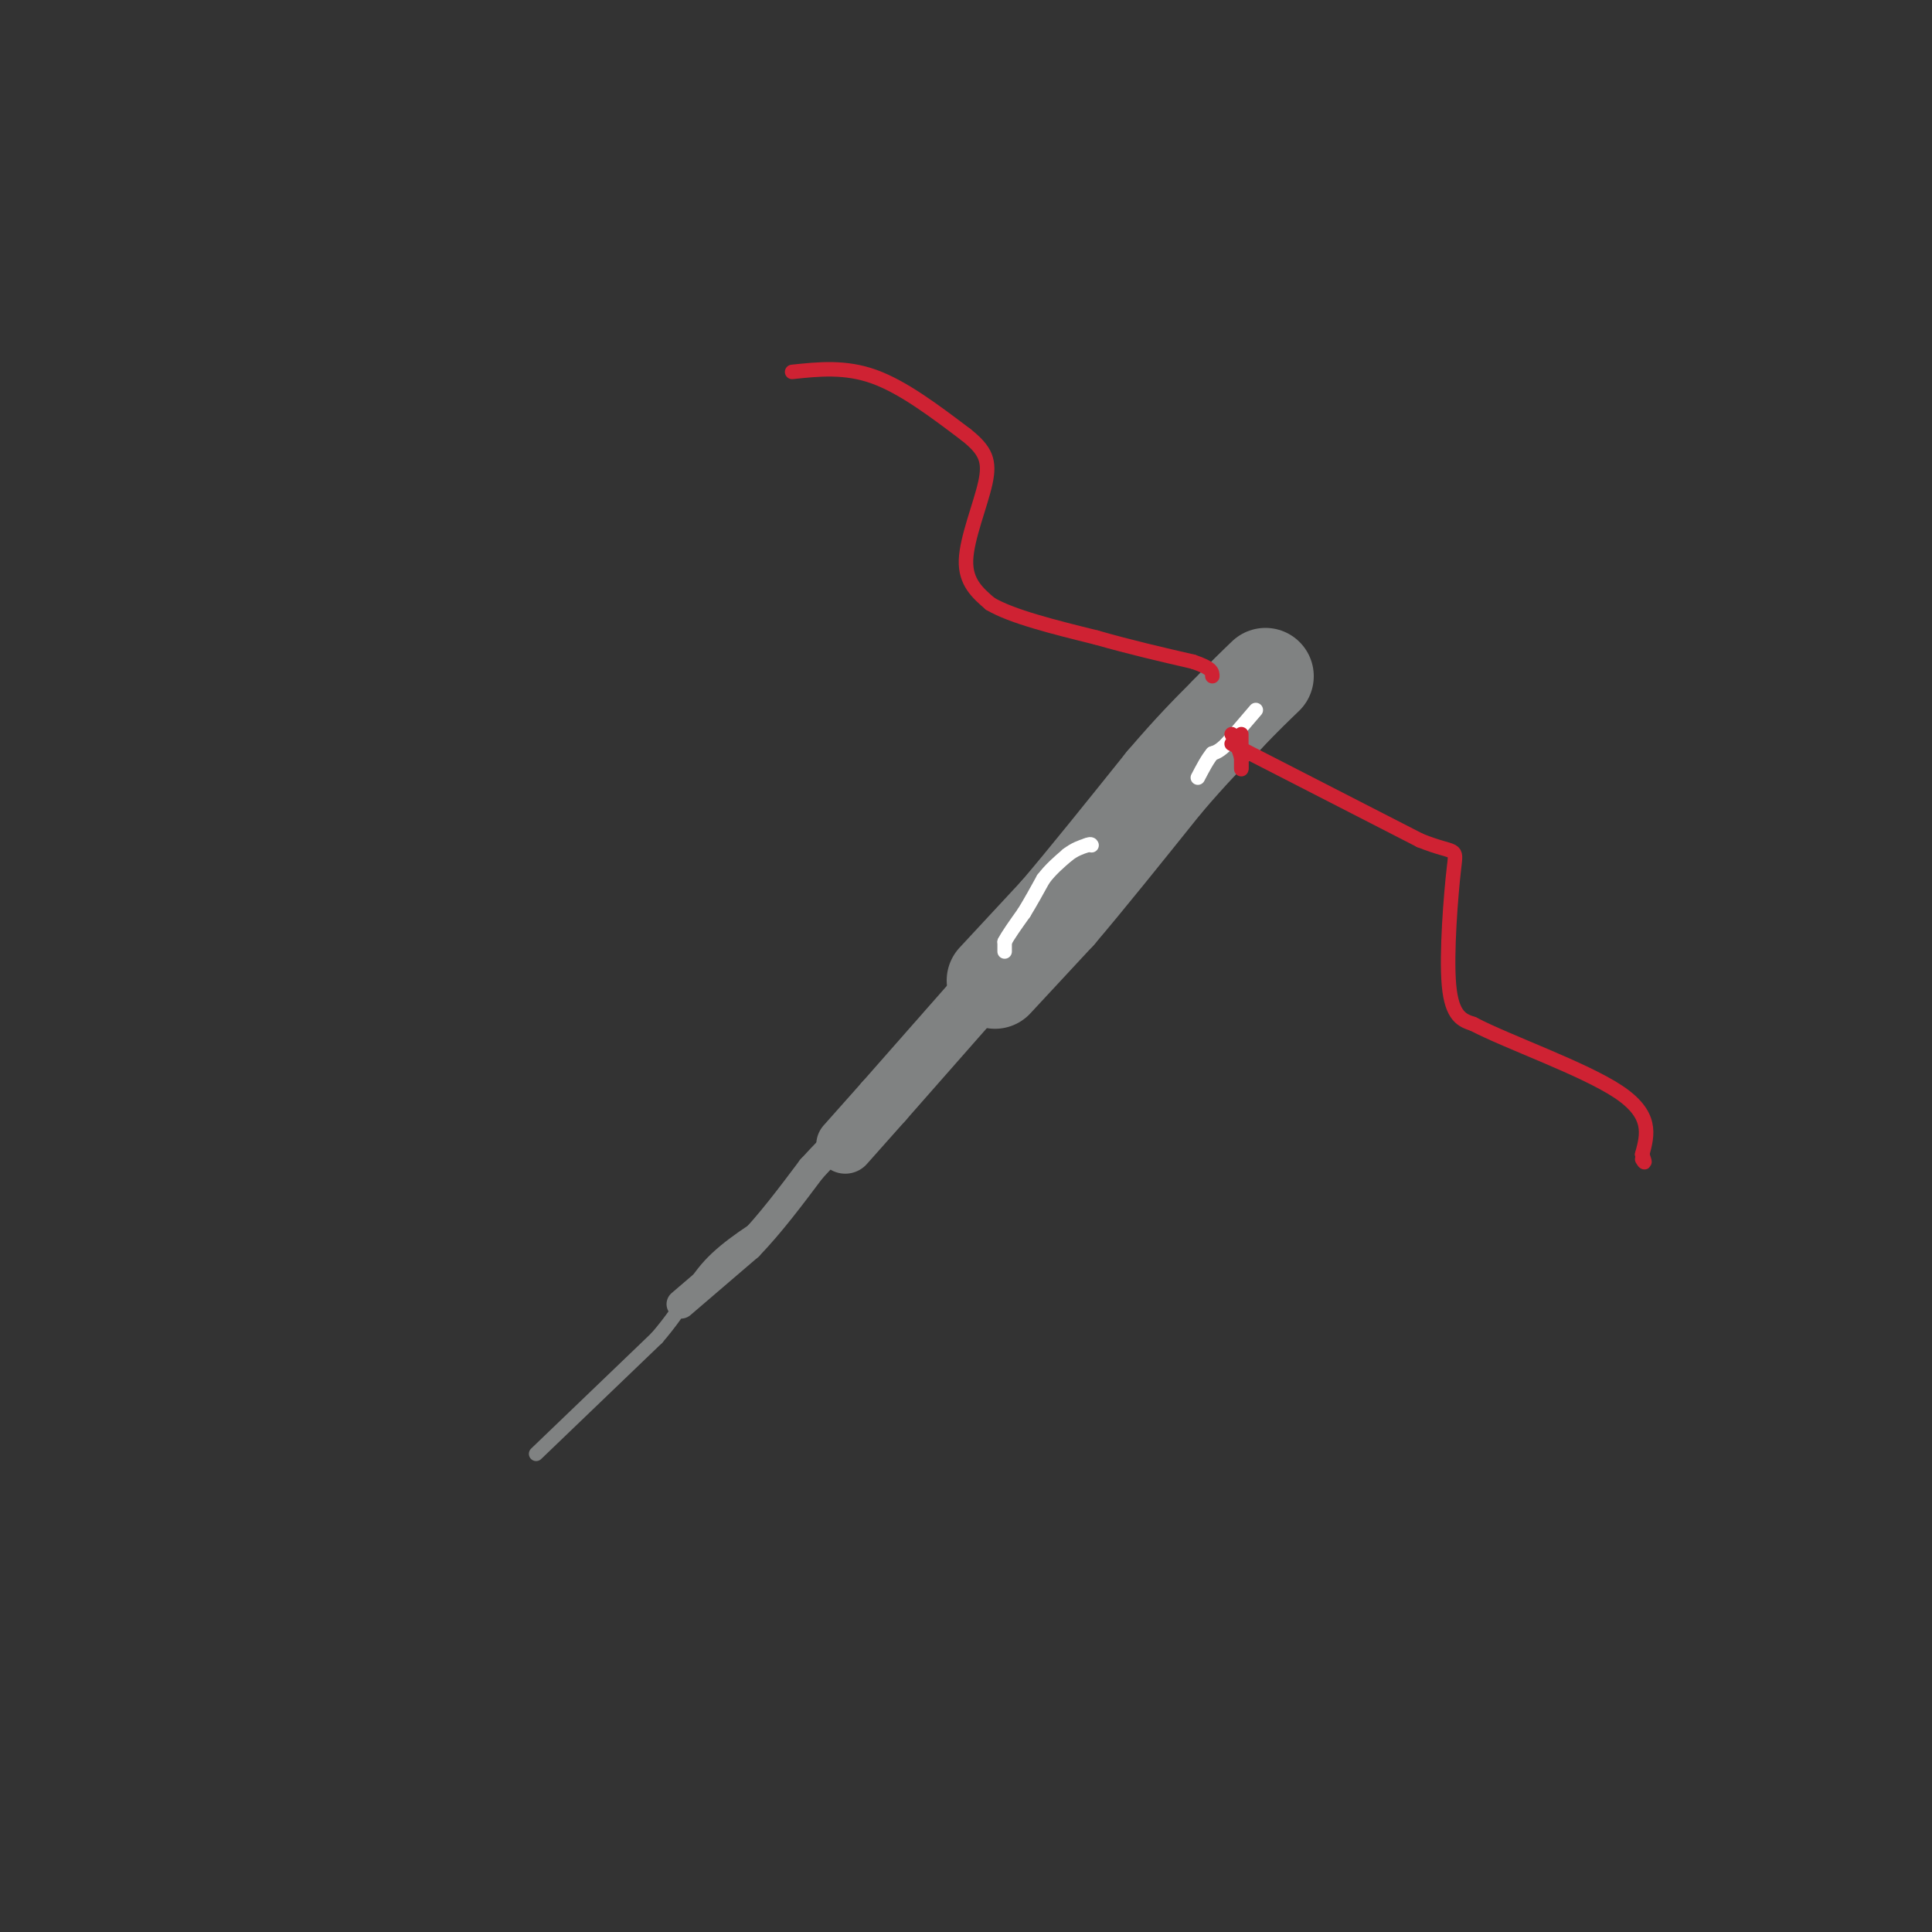 <svg viewBox='0 0 400 400' version='1.1' xmlns='http://www.w3.org/2000/svg' xmlns:xlink='http://www.w3.org/1999/xlink'><rect x="0" y="0" width="400" height="400" fill="#333333" stroke="none"/><g fill='none' stroke='rgb(128,130,130)' stroke-width='3' stroke-linecap='round' stroke-linejoin='round'><path d='M111,301c0.000,0.000 25.000,-24.000 25,-24'/><path d='M136,277c5.667,-6.578 7.333,-11.022 11,-15c3.667,-3.978 9.333,-7.489 15,-11'/><path d='M162,251c3.167,-2.667 3.583,-3.833 4,-5'/></g>
<g fill='none' stroke='rgb(128,130,130)' stroke-width='6' stroke-linecap='round' stroke-linejoin='round'><path d='M141,270c0.000,0.000 14.000,-12.000 14,-12'/><path d='M155,258c4.500,-4.667 8.750,-10.333 13,-16'/><path d='M168,242c5.167,-5.667 11.583,-11.833 18,-18'/><path d='M186,224c5.333,-5.167 9.667,-9.083 14,-13'/></g>
<g fill='none' stroke='rgb(128,130,130)' stroke-width='12' stroke-linecap='round' stroke-linejoin='round'><path d='M175,237c0.000,0.000 8.000,-9.000 8,-9'/><path d='M183,228c5.000,-5.667 13.500,-15.333 22,-25'/><path d='M205,203c5.667,-6.500 8.833,-10.250 12,-14'/><path d='M217,189c2.333,-2.500 2.167,-1.750 2,-1'/></g>
<g fill='none' stroke='rgb(128,130,130)' stroke-width='20' stroke-linecap='round' stroke-linejoin='round'><path d='M206,203c0.000,0.000 13.000,-14.000 13,-14'/><path d='M219,189c5.833,-6.833 13.917,-16.917 22,-27'/><path d='M241,162c5.833,-6.833 9.417,-10.417 13,-14'/><path d='M254,148c3.500,-3.667 5.750,-5.833 8,-8'/></g>
<g fill='none' stroke='rgb(255,255,255)' stroke-width='3' stroke-linecap='round' stroke-linejoin='round'><path d='M260,147c0.000,0.000 -6.000,7.000 -6,7'/><path d='M254,154c-1.500,1.500 -2.250,1.750 -3,2'/><path d='M251,156c-1.000,1.167 -2.000,3.083 -3,5'/></g>
<g fill='none' stroke='rgb(207,34,51)' stroke-width='3' stroke-linecap='round' stroke-linejoin='round'><path d='M164,77c5.500,-0.583 11.000,-1.167 17,1c6.000,2.167 12.500,7.083 19,12'/><path d='M200,90c4.143,3.274 5.000,5.458 4,10c-1.000,4.542 -3.857,11.440 -4,16c-0.143,4.560 2.429,6.780 5,9'/><path d='M205,125c4.500,2.667 13.250,4.833 22,7'/><path d='M227,132c7.000,2.000 13.500,3.500 20,5'/><path d='M247,137c4.000,1.333 4.000,2.167 4,3'/><path d='M255,154c0.000,0.000 39.000,20.000 39,20'/><path d='M294,174c7.738,3.119 7.583,0.917 7,6c-0.583,5.083 -1.595,17.452 -1,24c0.595,6.548 2.798,7.274 5,8'/><path d='M305,212c7.222,3.778 22.778,9.222 30,14c7.222,4.778 6.111,8.889 5,13'/><path d='M340,239c0.833,2.333 0.417,1.667 0,1'/><path d='M257,152c0.000,0.000 0.000,7.000 0,7'/><path d='M257,159c0.000,0.833 0.000,-0.583 0,-2'/><path d='M257,157c-0.167,-0.833 -0.583,-1.917 -1,-3'/><path d='M256,154c-0.333,-0.833 -0.667,-1.417 -1,-2'/></g>
<g fill='none' stroke='rgb(255,255,255)' stroke-width='3' stroke-linecap='round' stroke-linejoin='round'><path d='M208,197c0.000,0.000 0.000,-2.000 0,-2'/><path d='M208,195c0.667,-1.333 2.333,-3.667 4,-6'/><path d='M212,189c1.333,-2.167 2.667,-4.583 4,-7'/><path d='M216,182c1.500,-2.000 3.250,-3.500 5,-5'/><path d='M221,177c1.500,-1.167 2.750,-1.583 4,-2'/><path d='M225,175c0.833,-0.333 0.917,-0.167 1,0'/></g>
</svg>